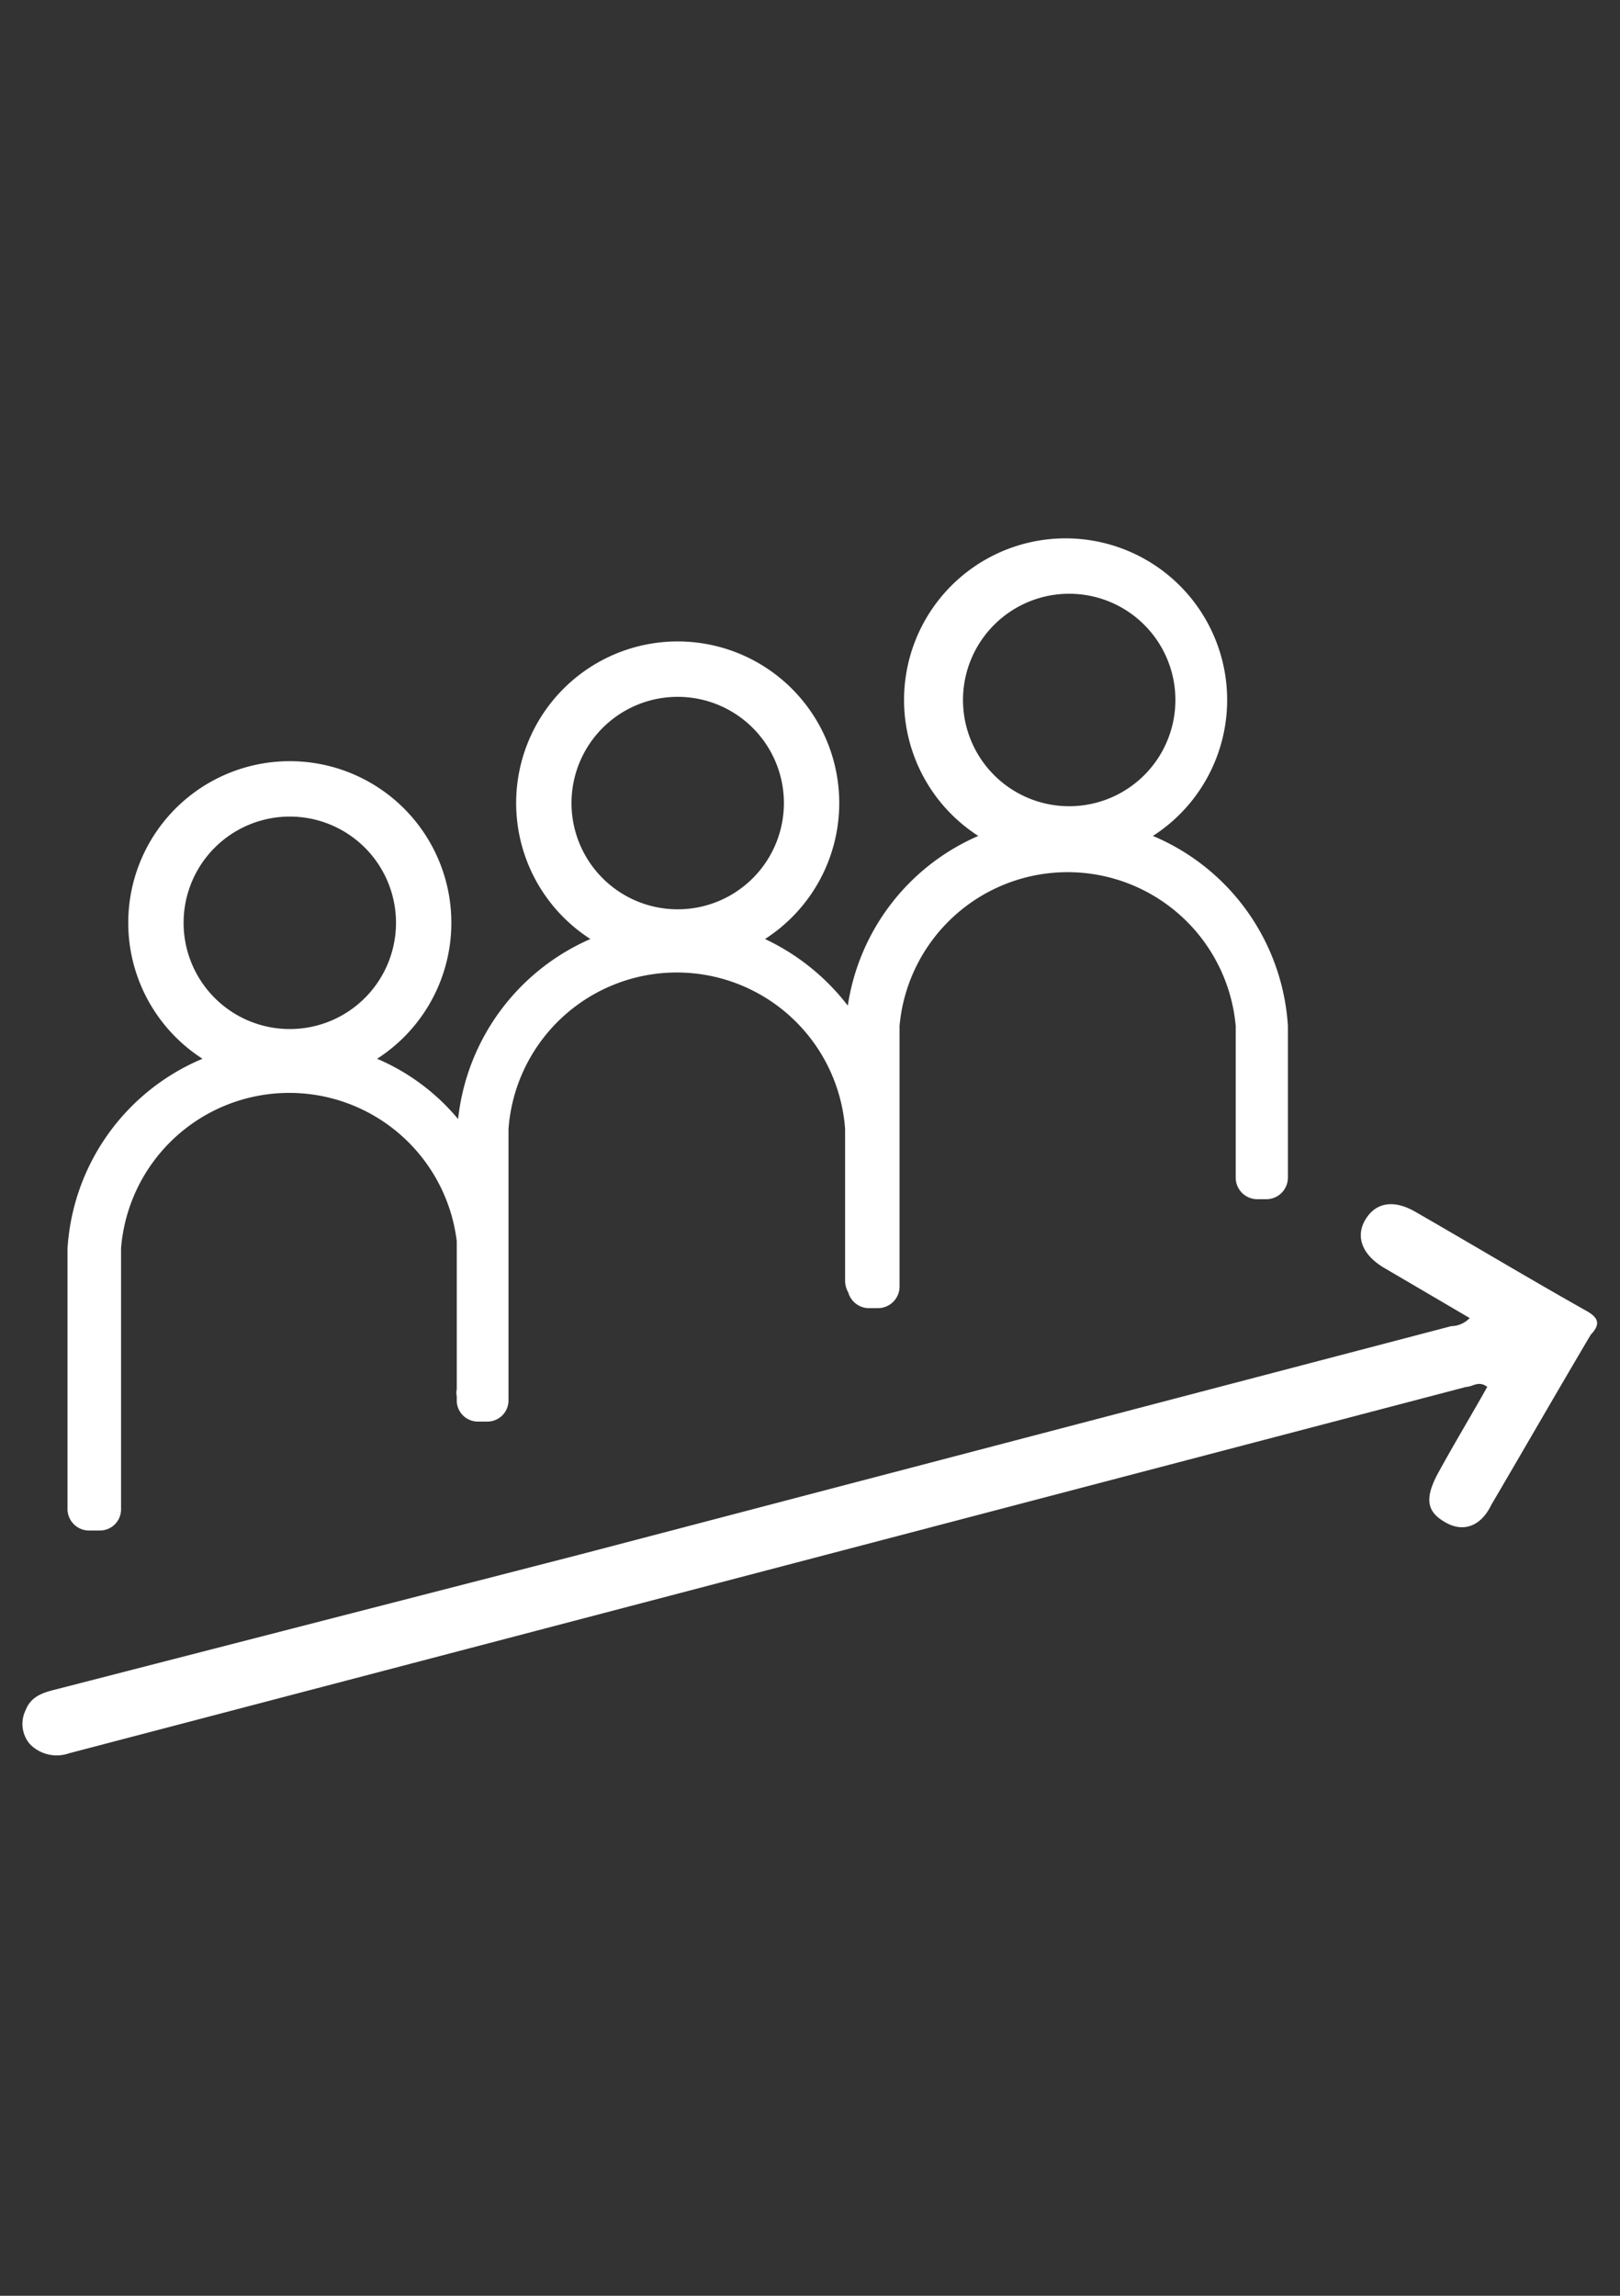 <svg id="Layer_1" data-name="Layer 1" xmlns="http://www.w3.org/2000/svg" width="36" height="51" viewBox="0 0 36 51">
  <rect x="0" y="0" width="36" height="51" fill="#333333" stroke="none"/>
  <defs>
    <style>
      .cls-1 {
        fill: #fff;
      }
    </style>
  </defs>
  <g>
    <path class="cls-1" d="M35.27,29.13c-1.28-.72-2.53-1.47-3.8-2.2-.49-.29-.89-.22-1.12.15s-.1.78.4,1.08l1.91,1.12a.58.58,0,0,1-.41.18L12.9,34.53l-11.66,3c-.28.07-.55.15-.67.46a.69.69,0,0,0,.09.75.83.83,0,0,0,.87.21l9.88-2.59,21.17-5.55c.14,0,.28-.15.47,0-.36.64-.74,1.27-1.09,1.91s-.2.9.18,1.11.77.08,1-.4c.74-1.26,1.47-2.53,2.21-3.78C35.55,29.44,35.55,29.29,35.27,29.13Z"/>
    <path class="cls-1" d="M2,34h.21a.47.47,0,0,0,.48-.48c0-2,0-5.73,0-5.79a3.75,3.75,0,0,1,7.46-.16v3.29a.41.41,0,0,0,0,.16v.08a.47.47,0,0,0,.47.48h.2a.47.47,0,0,0,.48-.48c0-2,0-3.31,0-3.37s0-.14,0-.21V25.08a3.75,3.75,0,0,1,7.48,0c0,.06,0,1.42,0,3.38a.52.52,0,0,0,.07.25.48.48,0,0,0,.45.35h.21a.48.48,0,0,0,.48-.47c0-2,0-5.74,0-5.8a3.75,3.75,0,0,1,7.47,0c0,.06,0,1.41,0,3.37a.48.48,0,0,0,.48.48h.2a.48.48,0,0,0,.48-.48c0-2,0-3.31,0-3.37a4.91,4.91,0,0,0-3-4.22,3.59,3.59,0,1,0-3.88,0,4.9,4.9,0,0,0-2.9,3.77A5,5,0,0,0,17,20.86a3.59,3.59,0,1,0-3.88,0,4.94,4.94,0,0,0-2.94,4,4.78,4.78,0,0,0-1.8-1.34,3.59,3.59,0,1,0-3.88,0,4.9,4.9,0,0,0-3,4.22v5.79A.48.48,0,0,0,2,34ZM23.76,13.19a2.36,2.36,0,1,1-2.36,2.36A2.36,2.36,0,0,1,23.76,13.19Zm-8.7,2.29a2.36,2.36,0,1,1-2.36,2.36A2.36,2.36,0,0,1,15.06,15.48ZM6.44,18.14A2.36,2.36,0,1,1,4.08,20.5,2.36,2.36,0,0,1,6.44,18.14Z"/>
  </g>
</svg>
